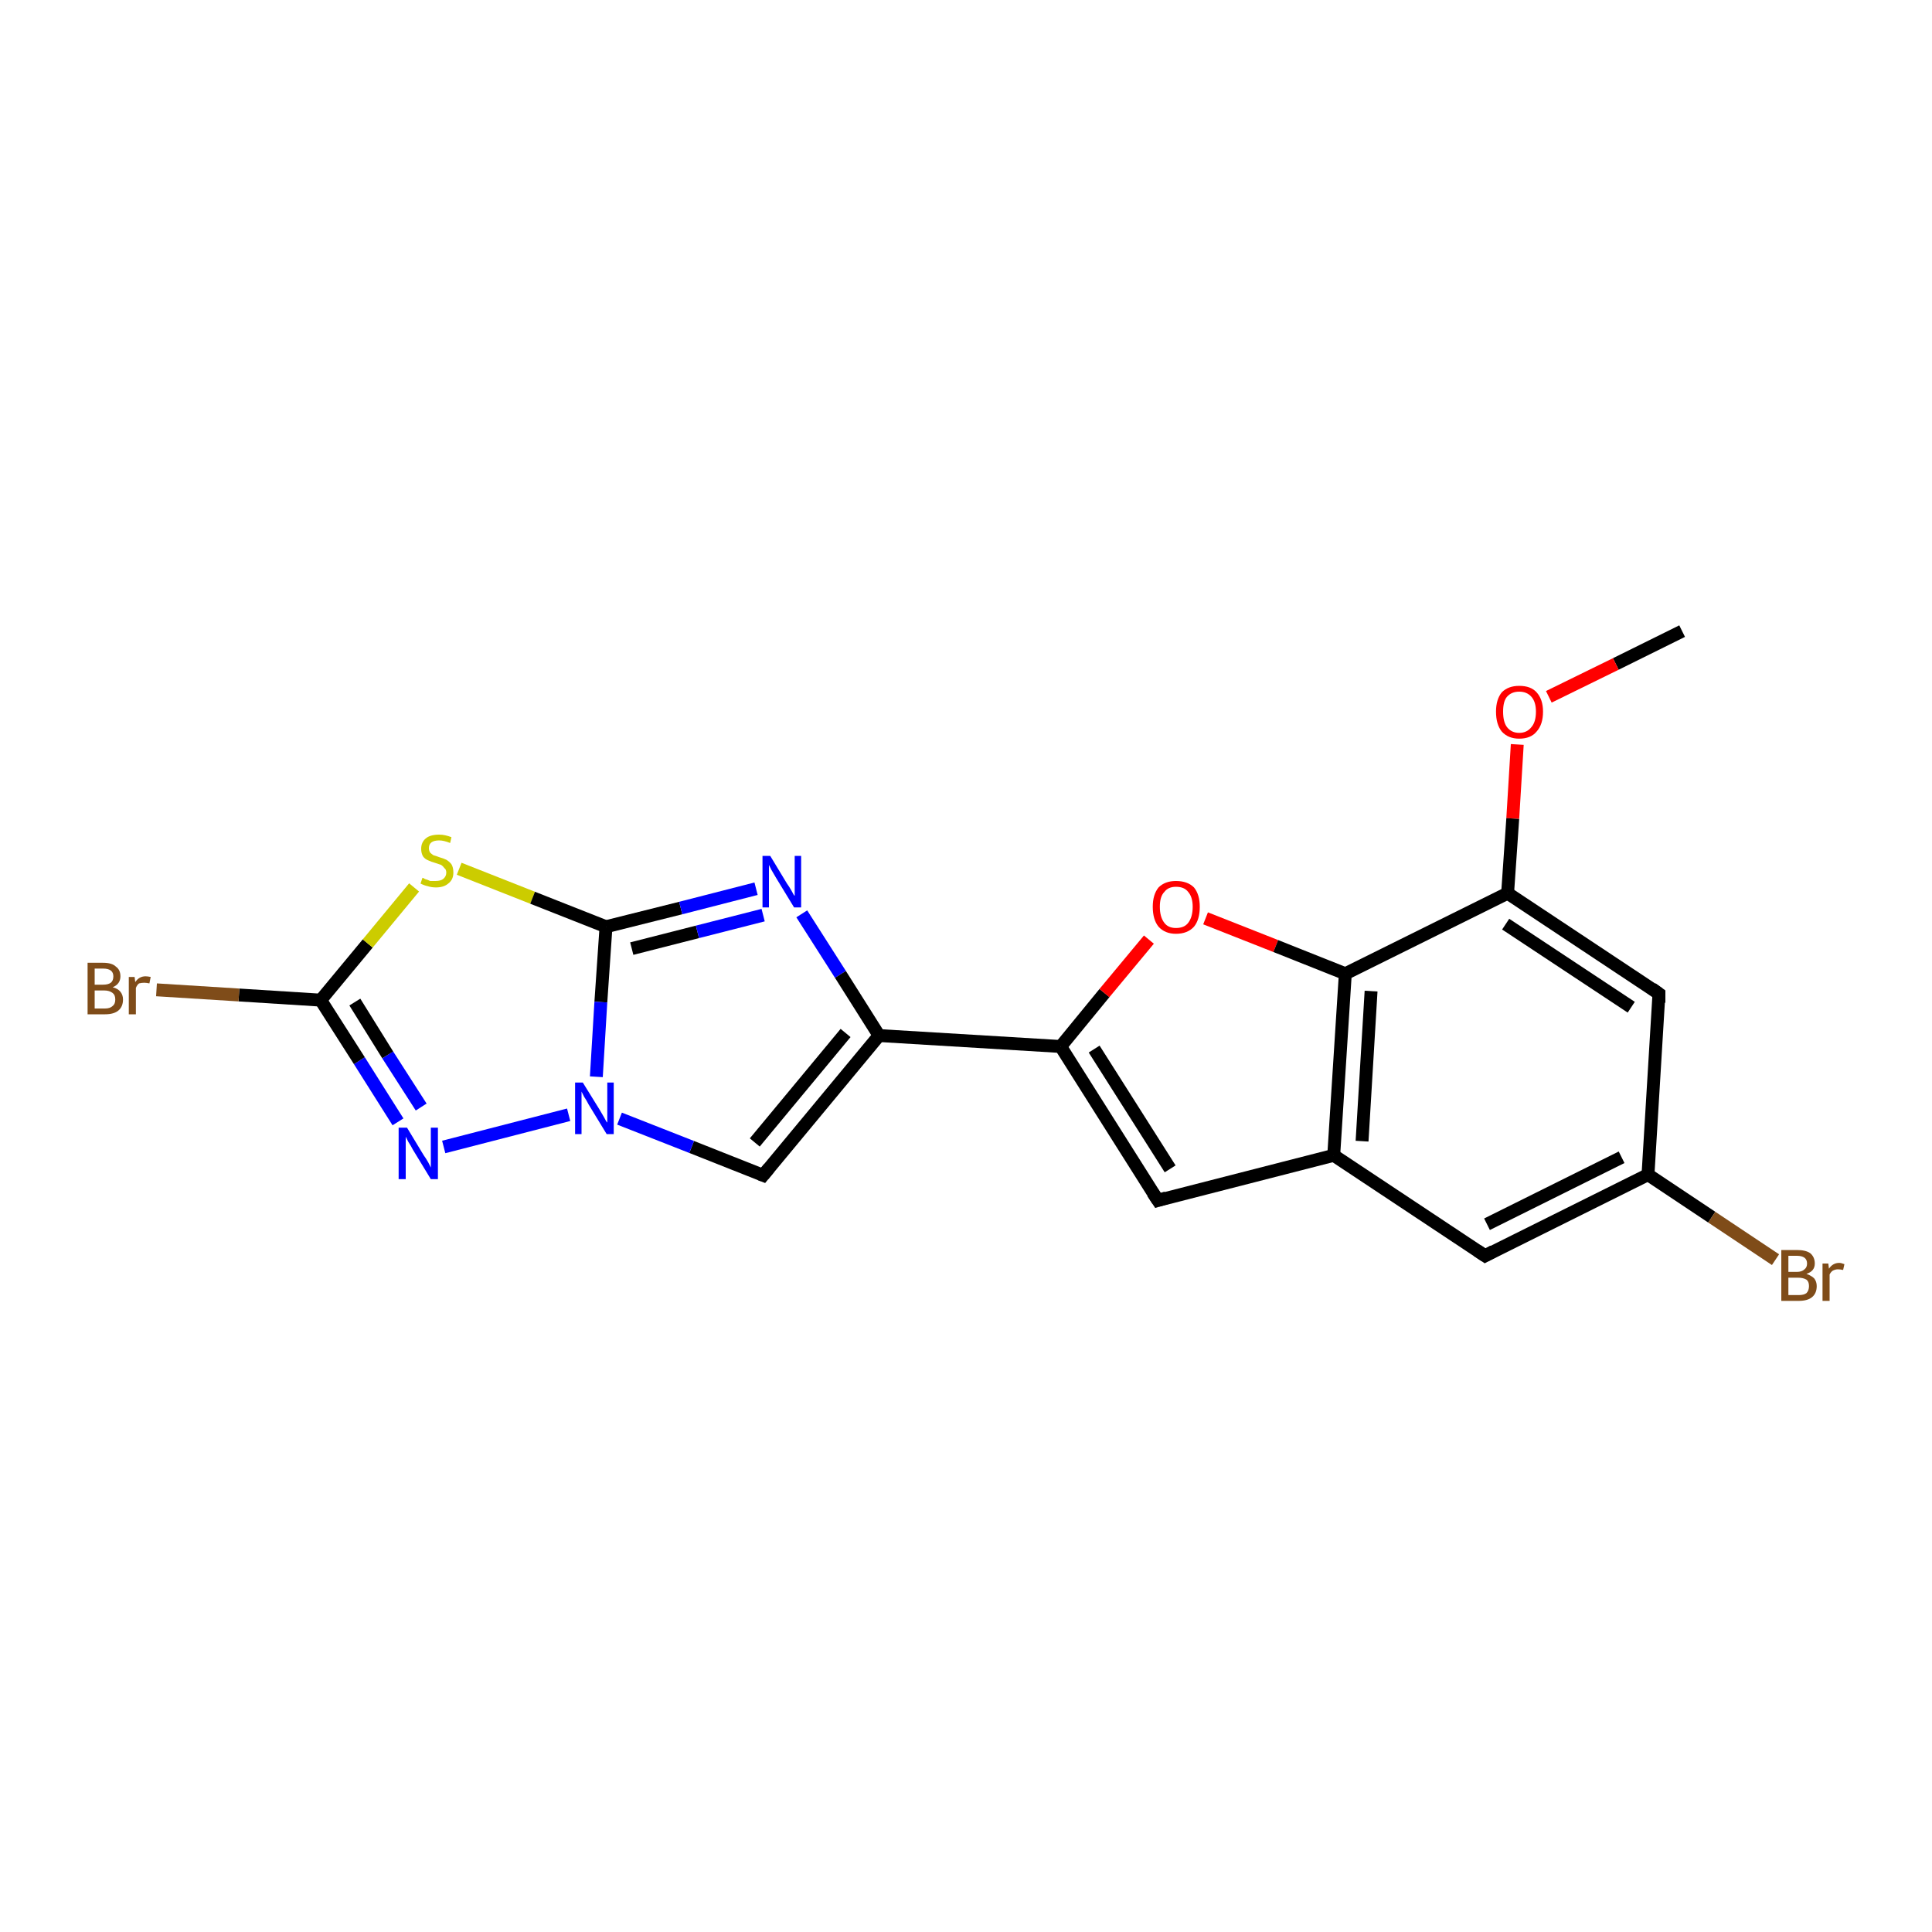 <?xml version='1.0' encoding='iso-8859-1'?>
<svg version='1.1' baseProfile='full'
              xmlns='http://www.w3.org/2000/svg'
                      xmlns:rdkit='http://www.rdkit.org/xml'
                      xmlns:xlink='http://www.w3.org/1999/xlink'
                  xml:space='preserve'
width='300px' height='300px' viewBox='0 0 300 300'>
<!-- END OF HEADER -->
<rect style='opacity:1.0;fill:#FFFFFF;stroke:none' width='300.0' height='300.0' x='0.0' y='0.0'> </rect>
<path class='bond-0 atom-0 atom-1' d='M 261.2,98.0 L 250.9,103.1' style='fill:none;fill-rule:evenodd;stroke:#000000;stroke-width:2.0px;stroke-linecap:butt;stroke-linejoin:miter;stroke-opacity:1' />
<path class='bond-0 atom-0 atom-1' d='M 250.9,103.1 L 240.5,108.2' style='fill:none;fill-rule:evenodd;stroke:#FF0000;stroke-width:2.0px;stroke-linecap:butt;stroke-linejoin:miter;stroke-opacity:1' />
<path class='bond-1 atom-1 atom-2' d='M 235.6,115.6 L 234.9,127.1' style='fill:none;fill-rule:evenodd;stroke:#FF0000;stroke-width:2.0px;stroke-linecap:butt;stroke-linejoin:miter;stroke-opacity:1' />
<path class='bond-1 atom-1 atom-2' d='M 234.9,127.1 L 234.1,138.7' style='fill:none;fill-rule:evenodd;stroke:#000000;stroke-width:2.0px;stroke-linecap:butt;stroke-linejoin:miter;stroke-opacity:1' />
<path class='bond-2 atom-2 atom-3' d='M 234.1,138.7 L 257.6,154.3' style='fill:none;fill-rule:evenodd;stroke:#000000;stroke-width:2.0px;stroke-linecap:butt;stroke-linejoin:miter;stroke-opacity:1' />
<path class='bond-2 atom-2 atom-3' d='M 233.8,143.5 L 253.3,156.4' style='fill:none;fill-rule:evenodd;stroke:#000000;stroke-width:2.0px;stroke-linecap:butt;stroke-linejoin:miter;stroke-opacity:1' />
<path class='bond-3 atom-3 atom-4' d='M 257.6,154.3 L 255.9,182.4' style='fill:none;fill-rule:evenodd;stroke:#000000;stroke-width:2.0px;stroke-linecap:butt;stroke-linejoin:miter;stroke-opacity:1' />
<path class='bond-4 atom-4 atom-5' d='M 255.9,182.4 L 265.8,189.0' style='fill:none;fill-rule:evenodd;stroke:#000000;stroke-width:2.0px;stroke-linecap:butt;stroke-linejoin:miter;stroke-opacity:1' />
<path class='bond-4 atom-4 atom-5' d='M 265.8,189.0 L 275.7,195.6' style='fill:none;fill-rule:evenodd;stroke:#7F4C19;stroke-width:2.0px;stroke-linecap:butt;stroke-linejoin:miter;stroke-opacity:1' />
<path class='bond-5 atom-4 atom-6' d='M 255.9,182.4 L 230.6,195.0' style='fill:none;fill-rule:evenodd;stroke:#000000;stroke-width:2.0px;stroke-linecap:butt;stroke-linejoin:miter;stroke-opacity:1' />
<path class='bond-5 atom-4 atom-6' d='M 251.8,179.7 L 230.9,190.1' style='fill:none;fill-rule:evenodd;stroke:#000000;stroke-width:2.0px;stroke-linecap:butt;stroke-linejoin:miter;stroke-opacity:1' />
<path class='bond-6 atom-6 atom-7' d='M 230.6,195.0 L 207.1,179.4' style='fill:none;fill-rule:evenodd;stroke:#000000;stroke-width:2.0px;stroke-linecap:butt;stroke-linejoin:miter;stroke-opacity:1' />
<path class='bond-7 atom-7 atom-8' d='M 207.1,179.4 L 179.8,186.4' style='fill:none;fill-rule:evenodd;stroke:#000000;stroke-width:2.0px;stroke-linecap:butt;stroke-linejoin:miter;stroke-opacity:1' />
<path class='bond-8 atom-8 atom-9' d='M 179.8,186.4 L 164.7,162.5' style='fill:none;fill-rule:evenodd;stroke:#000000;stroke-width:2.0px;stroke-linecap:butt;stroke-linejoin:miter;stroke-opacity:1' />
<path class='bond-8 atom-8 atom-9' d='M 181.7,181.5 L 169.9,162.9' style='fill:none;fill-rule:evenodd;stroke:#000000;stroke-width:2.0px;stroke-linecap:butt;stroke-linejoin:miter;stroke-opacity:1' />
<path class='bond-9 atom-9 atom-10' d='M 164.7,162.5 L 171.5,154.2' style='fill:none;fill-rule:evenodd;stroke:#000000;stroke-width:2.0px;stroke-linecap:butt;stroke-linejoin:miter;stroke-opacity:1' />
<path class='bond-9 atom-9 atom-10' d='M 171.5,154.2 L 178.4,145.9' style='fill:none;fill-rule:evenodd;stroke:#FF0000;stroke-width:2.0px;stroke-linecap:butt;stroke-linejoin:miter;stroke-opacity:1' />
<path class='bond-10 atom-10 atom-11' d='M 187.2,142.6 L 198.1,146.9' style='fill:none;fill-rule:evenodd;stroke:#FF0000;stroke-width:2.0px;stroke-linecap:butt;stroke-linejoin:miter;stroke-opacity:1' />
<path class='bond-10 atom-10 atom-11' d='M 198.1,146.9 L 208.9,151.2' style='fill:none;fill-rule:evenodd;stroke:#000000;stroke-width:2.0px;stroke-linecap:butt;stroke-linejoin:miter;stroke-opacity:1' />
<path class='bond-11 atom-9 atom-12' d='M 164.7,162.5 L 136.5,160.8' style='fill:none;fill-rule:evenodd;stroke:#000000;stroke-width:2.0px;stroke-linecap:butt;stroke-linejoin:miter;stroke-opacity:1' />
<path class='bond-12 atom-12 atom-13' d='M 136.5,160.8 L 118.5,182.5' style='fill:none;fill-rule:evenodd;stroke:#000000;stroke-width:2.0px;stroke-linecap:butt;stroke-linejoin:miter;stroke-opacity:1' />
<path class='bond-12 atom-12 atom-13' d='M 131.3,160.4 L 117.2,177.4' style='fill:none;fill-rule:evenodd;stroke:#000000;stroke-width:2.0px;stroke-linecap:butt;stroke-linejoin:miter;stroke-opacity:1' />
<path class='bond-13 atom-13 atom-14' d='M 118.5,182.5 L 107.4,178.1' style='fill:none;fill-rule:evenodd;stroke:#000000;stroke-width:2.0px;stroke-linecap:butt;stroke-linejoin:miter;stroke-opacity:1' />
<path class='bond-13 atom-13 atom-14' d='M 107.4,178.1 L 96.2,173.7' style='fill:none;fill-rule:evenodd;stroke:#0000FF;stroke-width:2.0px;stroke-linecap:butt;stroke-linejoin:miter;stroke-opacity:1' />
<path class='bond-14 atom-14 atom-15' d='M 88.3,173.1 L 68.9,178.1' style='fill:none;fill-rule:evenodd;stroke:#0000FF;stroke-width:2.0px;stroke-linecap:butt;stroke-linejoin:miter;stroke-opacity:1' />
<path class='bond-15 atom-15 atom-16' d='M 61.8,174.2 L 55.8,164.7' style='fill:none;fill-rule:evenodd;stroke:#0000FF;stroke-width:2.0px;stroke-linecap:butt;stroke-linejoin:miter;stroke-opacity:1' />
<path class='bond-15 atom-15 atom-16' d='M 55.8,164.7 L 49.8,155.3' style='fill:none;fill-rule:evenodd;stroke:#000000;stroke-width:2.0px;stroke-linecap:butt;stroke-linejoin:miter;stroke-opacity:1' />
<path class='bond-15 atom-15 atom-16' d='M 65.4,171.9 L 60.2,163.8' style='fill:none;fill-rule:evenodd;stroke:#0000FF;stroke-width:2.0px;stroke-linecap:butt;stroke-linejoin:miter;stroke-opacity:1' />
<path class='bond-15 atom-15 atom-16' d='M 60.2,163.8 L 55.1,155.6' style='fill:none;fill-rule:evenodd;stroke:#000000;stroke-width:2.0px;stroke-linecap:butt;stroke-linejoin:miter;stroke-opacity:1' />
<path class='bond-16 atom-16 atom-17' d='M 49.8,155.3 L 37.1,154.5' style='fill:none;fill-rule:evenodd;stroke:#000000;stroke-width:2.0px;stroke-linecap:butt;stroke-linejoin:miter;stroke-opacity:1' />
<path class='bond-16 atom-16 atom-17' d='M 37.1,154.5 L 24.3,153.7' style='fill:none;fill-rule:evenodd;stroke:#7F4C19;stroke-width:2.0px;stroke-linecap:butt;stroke-linejoin:miter;stroke-opacity:1' />
<path class='bond-17 atom-16 atom-18' d='M 49.8,155.3 L 57.1,146.5' style='fill:none;fill-rule:evenodd;stroke:#000000;stroke-width:2.0px;stroke-linecap:butt;stroke-linejoin:miter;stroke-opacity:1' />
<path class='bond-17 atom-16 atom-18' d='M 57.1,146.5 L 64.3,137.8' style='fill:none;fill-rule:evenodd;stroke:#CCCC00;stroke-width:2.0px;stroke-linecap:butt;stroke-linejoin:miter;stroke-opacity:1' />
<path class='bond-18 atom-18 atom-19' d='M 71.3,134.9 L 82.7,139.4' style='fill:none;fill-rule:evenodd;stroke:#CCCC00;stroke-width:2.0px;stroke-linecap:butt;stroke-linejoin:miter;stroke-opacity:1' />
<path class='bond-18 atom-18 atom-19' d='M 82.7,139.4 L 94.1,143.9' style='fill:none;fill-rule:evenodd;stroke:#000000;stroke-width:2.0px;stroke-linecap:butt;stroke-linejoin:miter;stroke-opacity:1' />
<path class='bond-19 atom-19 atom-20' d='M 94.1,143.9 L 105.7,141.0' style='fill:none;fill-rule:evenodd;stroke:#000000;stroke-width:2.0px;stroke-linecap:butt;stroke-linejoin:miter;stroke-opacity:1' />
<path class='bond-19 atom-19 atom-20' d='M 105.7,141.0 L 117.4,138.0' style='fill:none;fill-rule:evenodd;stroke:#0000FF;stroke-width:2.0px;stroke-linecap:butt;stroke-linejoin:miter;stroke-opacity:1' />
<path class='bond-19 atom-19 atom-20' d='M 98.1,147.3 L 108.3,144.7' style='fill:none;fill-rule:evenodd;stroke:#000000;stroke-width:2.0px;stroke-linecap:butt;stroke-linejoin:miter;stroke-opacity:1' />
<path class='bond-19 atom-19 atom-20' d='M 108.3,144.7 L 118.5,142.1' style='fill:none;fill-rule:evenodd;stroke:#0000FF;stroke-width:2.0px;stroke-linecap:butt;stroke-linejoin:miter;stroke-opacity:1' />
<path class='bond-20 atom-11 atom-2' d='M 208.9,151.2 L 234.1,138.7' style='fill:none;fill-rule:evenodd;stroke:#000000;stroke-width:2.0px;stroke-linecap:butt;stroke-linejoin:miter;stroke-opacity:1' />
<path class='bond-21 atom-20 atom-12' d='M 124.5,141.9 L 130.5,151.3' style='fill:none;fill-rule:evenodd;stroke:#0000FF;stroke-width:2.0px;stroke-linecap:butt;stroke-linejoin:miter;stroke-opacity:1' />
<path class='bond-21 atom-20 atom-12' d='M 130.5,151.3 L 136.5,160.8' style='fill:none;fill-rule:evenodd;stroke:#000000;stroke-width:2.0px;stroke-linecap:butt;stroke-linejoin:miter;stroke-opacity:1' />
<path class='bond-22 atom-11 atom-7' d='M 208.9,151.2 L 207.1,179.4' style='fill:none;fill-rule:evenodd;stroke:#000000;stroke-width:2.0px;stroke-linecap:butt;stroke-linejoin:miter;stroke-opacity:1' />
<path class='bond-22 atom-11 atom-7' d='M 212.9,153.9 L 211.5,177.2' style='fill:none;fill-rule:evenodd;stroke:#000000;stroke-width:2.0px;stroke-linecap:butt;stroke-linejoin:miter;stroke-opacity:1' />
<path class='bond-23 atom-19 atom-14' d='M 94.1,143.9 L 93.3,155.6' style='fill:none;fill-rule:evenodd;stroke:#000000;stroke-width:2.0px;stroke-linecap:butt;stroke-linejoin:miter;stroke-opacity:1' />
<path class='bond-23 atom-19 atom-14' d='M 93.3,155.6 L 92.6,167.2' style='fill:none;fill-rule:evenodd;stroke:#0000FF;stroke-width:2.0px;stroke-linecap:butt;stroke-linejoin:miter;stroke-opacity:1' />
<path d='M 256.5,153.5 L 257.6,154.3 L 257.6,155.7' style='fill:none;stroke:#000000;stroke-width:2.0px;stroke-linecap:butt;stroke-linejoin:miter;stroke-opacity:1;' />
<path d='M 231.9,194.3 L 230.6,195.0 L 229.4,194.2' style='fill:none;stroke:#000000;stroke-width:2.0px;stroke-linecap:butt;stroke-linejoin:miter;stroke-opacity:1;' />
<path d='M 181.1,186.0 L 179.8,186.4 L 179.0,185.2' style='fill:none;stroke:#000000;stroke-width:2.0px;stroke-linecap:butt;stroke-linejoin:miter;stroke-opacity:1;' />
<path d='M 119.4,181.4 L 118.5,182.5 L 118.0,182.3' style='fill:none;stroke:#000000;stroke-width:2.0px;stroke-linecap:butt;stroke-linejoin:miter;stroke-opacity:1;' />
<path class='atom-1' d='M 232.3 110.5
Q 232.3 108.6, 233.2 107.5
Q 234.2 106.5, 235.9 106.5
Q 237.7 106.5, 238.6 107.5
Q 239.6 108.6, 239.6 110.5
Q 239.6 112.5, 238.6 113.6
Q 237.7 114.7, 235.9 114.7
Q 234.2 114.7, 233.2 113.6
Q 232.3 112.5, 232.3 110.5
M 235.9 113.8
Q 237.1 113.8, 237.8 112.9
Q 238.5 112.1, 238.5 110.5
Q 238.5 109.0, 237.8 108.2
Q 237.1 107.4, 235.9 107.4
Q 234.7 107.4, 234.0 108.2
Q 233.4 108.9, 233.4 110.5
Q 233.4 112.1, 234.0 112.9
Q 234.7 113.8, 235.9 113.8
' fill='#FF0000'/>
<path class='atom-5' d='M 280.5 197.8
Q 281.3 198.1, 281.7 198.5
Q 282.1 199.0, 282.1 199.7
Q 282.1 200.8, 281.4 201.4
Q 280.7 202.0, 279.3 202.0
L 276.6 202.0
L 276.6 194.1
L 279.0 194.1
Q 280.4 194.1, 281.1 194.6
Q 281.8 195.2, 281.8 196.2
Q 281.8 197.4, 280.5 197.8
M 277.7 195.0
L 277.7 197.5
L 279.0 197.5
Q 279.8 197.5, 280.2 197.1
Q 280.6 196.8, 280.6 196.2
Q 280.6 195.0, 279.0 195.0
L 277.7 195.0
M 279.3 201.1
Q 280.1 201.1, 280.5 200.8
Q 280.9 200.4, 280.9 199.7
Q 280.9 199.0, 280.5 198.7
Q 280.0 198.4, 279.2 198.4
L 277.7 198.4
L 277.7 201.1
L 279.3 201.1
' fill='#7F4C19'/>
<path class='atom-5' d='M 283.9 196.2
L 284.0 197.0
Q 284.6 196.1, 285.6 196.1
Q 285.9 196.1, 286.4 196.3
L 286.2 197.2
Q 285.7 197.1, 285.4 197.1
Q 285.0 197.1, 284.6 197.3
Q 284.3 197.5, 284.1 197.9
L 284.1 202.0
L 283.0 202.0
L 283.0 196.2
L 283.9 196.2
' fill='#7F4C19'/>
<path class='atom-10' d='M 179.0 140.8
Q 179.0 138.9, 179.9 137.8
Q 180.9 136.8, 182.6 136.8
Q 184.4 136.8, 185.4 137.8
Q 186.3 138.9, 186.3 140.8
Q 186.3 142.8, 185.4 143.9
Q 184.4 145.0, 182.6 145.0
Q 180.9 145.0, 179.9 143.9
Q 179.0 142.8, 179.0 140.8
M 182.6 144.1
Q 183.9 144.1, 184.5 143.3
Q 185.2 142.4, 185.2 140.8
Q 185.2 139.3, 184.5 138.5
Q 183.9 137.7, 182.6 137.7
Q 181.4 137.7, 180.8 138.5
Q 180.1 139.2, 180.1 140.8
Q 180.1 142.4, 180.8 143.3
Q 181.4 144.1, 182.6 144.1
' fill='#FF0000'/>
<path class='atom-14' d='M 90.5 168.1
L 93.1 172.3
Q 93.4 172.8, 93.8 173.5
Q 94.2 174.3, 94.3 174.3
L 94.3 168.1
L 95.3 168.1
L 95.3 176.1
L 94.2 176.1
L 91.4 171.5
Q 91.1 170.9, 90.7 170.3
Q 90.4 169.7, 90.3 169.5
L 90.3 176.1
L 89.3 176.1
L 89.3 168.1
L 90.5 168.1
' fill='#0000FF'/>
<path class='atom-15' d='M 63.2 175.1
L 65.8 179.4
Q 66.1 179.8, 66.5 180.5
Q 66.9 181.3, 66.9 181.3
L 66.9 175.1
L 68.0 175.1
L 68.0 183.1
L 66.9 183.1
L 64.1 178.5
Q 63.8 177.9, 63.4 177.3
Q 63.1 176.7, 63.0 176.5
L 63.0 183.1
L 61.9 183.1
L 61.9 175.1
L 63.2 175.1
' fill='#0000FF'/>
<path class='atom-17' d='M 17.5 153.3
Q 18.3 153.5, 18.7 154.0
Q 19.1 154.5, 19.1 155.2
Q 19.1 156.3, 18.4 156.9
Q 17.7 157.5, 16.3 157.5
L 13.6 157.5
L 13.6 149.5
L 16.0 149.5
Q 17.4 149.5, 18.0 150.1
Q 18.7 150.6, 18.7 151.6
Q 18.7 152.8, 17.5 153.3
M 14.7 150.4
L 14.7 152.9
L 16.0 152.9
Q 16.8 152.9, 17.2 152.6
Q 17.6 152.3, 17.6 151.6
Q 17.6 150.4, 16.0 150.4
L 14.7 150.4
M 16.3 156.6
Q 17.1 156.6, 17.5 156.2
Q 17.9 155.9, 17.9 155.2
Q 17.9 154.5, 17.5 154.2
Q 17.0 153.8, 16.2 153.8
L 14.7 153.8
L 14.7 156.6
L 16.3 156.6
' fill='#7F4C19'/>
<path class='atom-17' d='M 20.9 151.7
L 21.0 152.5
Q 21.6 151.6, 22.6 151.6
Q 22.9 151.6, 23.4 151.7
L 23.2 152.7
Q 22.7 152.6, 22.4 152.6
Q 22.0 152.6, 21.6 152.7
Q 21.3 152.9, 21.1 153.4
L 21.1 157.5
L 20.0 157.5
L 20.0 151.7
L 20.9 151.7
' fill='#7F4C19'/>
<path class='atom-18' d='M 65.6 136.3
Q 65.7 136.3, 66.0 136.5
Q 66.4 136.6, 66.8 136.8
Q 67.2 136.8, 67.6 136.8
Q 68.4 136.8, 68.8 136.5
Q 69.3 136.1, 69.3 135.5
Q 69.3 135.0, 69.0 134.8
Q 68.8 134.5, 68.5 134.3
Q 68.2 134.2, 67.6 134.0
Q 66.9 133.8, 66.5 133.6
Q 66.0 133.4, 65.7 133.0
Q 65.4 132.5, 65.4 131.8
Q 65.4 130.8, 66.1 130.2
Q 66.8 129.6, 68.2 129.6
Q 69.1 129.6, 70.1 130.0
L 69.9 130.9
Q 68.9 130.5, 68.2 130.5
Q 67.4 130.5, 67.0 130.8
Q 66.6 131.1, 66.6 131.7
Q 66.6 132.1, 66.8 132.4
Q 67.0 132.6, 67.3 132.8
Q 67.7 132.9, 68.2 133.1
Q 68.9 133.3, 69.3 133.5
Q 69.8 133.8, 70.1 134.2
Q 70.4 134.7, 70.4 135.5
Q 70.4 136.6, 69.6 137.2
Q 68.9 137.8, 67.7 137.8
Q 67.0 137.8, 66.4 137.6
Q 65.9 137.5, 65.3 137.2
L 65.6 136.3
' fill='#CCCC00'/>
<path class='atom-20' d='M 119.6 132.9
L 122.2 137.2
Q 122.5 137.6, 122.9 138.3
Q 123.3 139.1, 123.4 139.1
L 123.4 132.9
L 124.4 132.9
L 124.4 140.9
L 123.3 140.9
L 120.5 136.3
Q 120.2 135.8, 119.8 135.1
Q 119.5 134.5, 119.4 134.3
L 119.4 140.9
L 118.4 140.9
L 118.4 132.9
L 119.6 132.9
' fill='#0000FF'/>
</svg>
